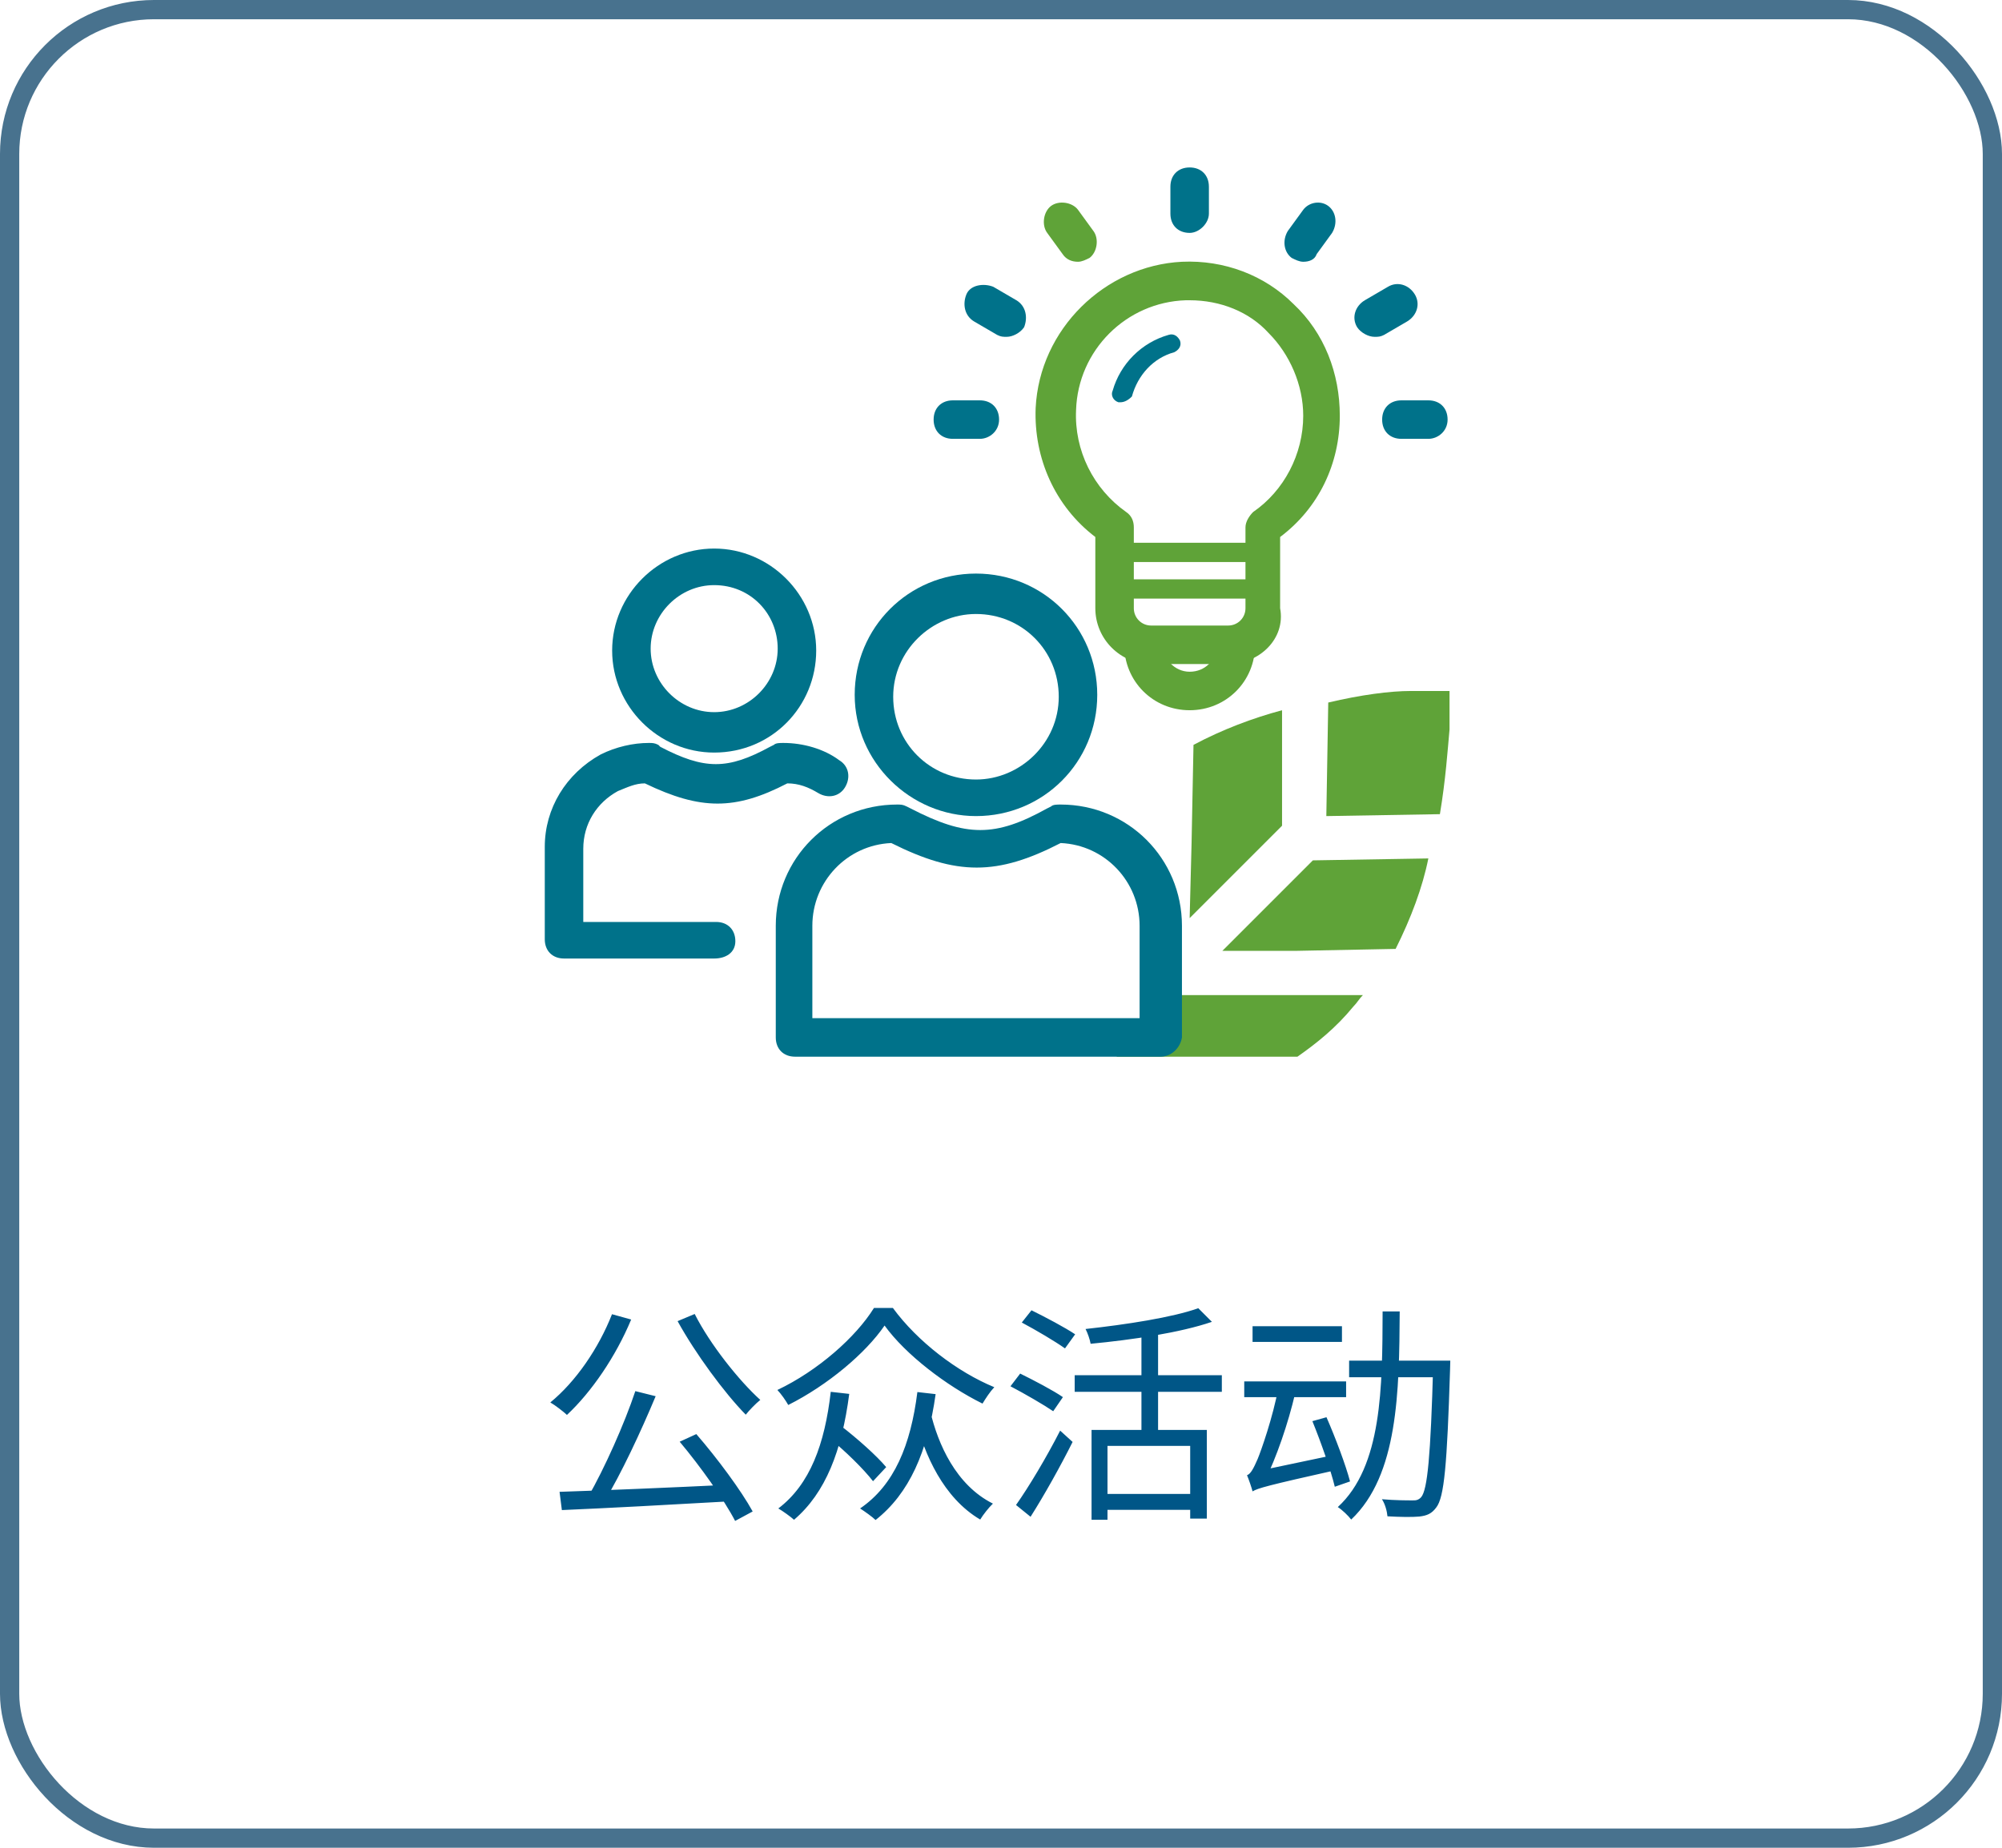 <svg width="104" height="96" viewBox="0 0 104 96" fill="none" xmlns="http://www.w3.org/2000/svg">
<g clip-path="url(#clip0_1204_2338)">
<path d="M72.5 49.3L67.4 49.4H63.5L65.5 47.4L68.2 44.7L74.2 44.6C73.9 46.1 73.3 47.7 72.5 49.3Z" fill="#5FA338"/>
<path d="M73.3 35.9C74.5 35.9 75.3 35.9 75.3 35.9C75.3 35.9 75.3 36.7 75.3 37.9C75.2 39 75.1 40.5 74.8 42.3L68.9 42.4L69 36.5C70.7 36.1 72.2 35.9 73.3 35.9Z" fill="#5FA338"/>
<path d="M61.8 47.7L61.9 43.8L62 38.7C63.5 37.9 65.1 37.3 66.6 36.9V42.9L63.9 45.6L61.8 47.7Z" fill="#5FA338"/>
<path d="M61.2 51.7H69.8H70.8C70.6 51.9 70.5 52.1 70.3 52.3C69.4 53.4 68.4 54.2 67.4 54.9H58L61.2 51.7Z" fill="#5FA338"/>
<path d="M37.1 39.1C34.2 39.1 31.8 36.7 31.8 33.8C31.8 30.9 34.2 28.5 37.1 28.5C40 28.5 42.4 30.9 42.4 33.8C42.4 36.7 40.1 39.1 37.1 39.1ZM37.1 30.4C35.3 30.4 33.8 31.9 33.8 33.7C33.8 35.5 35.3 37 37.1 37C38.9 37 40.4 35.5 40.4 33.7C40.4 31.9 39 30.4 37.1 30.4Z" fill="#00728A"/>
<path d="M37.1 49.8H29.3C28.7 49.8 28.3 49.4 28.3 48.8V44C28.3 42 29.4 40.2 31.2 39.2C32 38.8 32.9 38.6 33.7 38.6C33.9 38.6 34 38.6 34.2 38.7L34.3 38.8C36.6 40 37.8 40 40 38.8L40.2 38.7C40.3 38.6 40.5 38.6 40.7 38.6C41.7 38.6 42.8 38.9 43.6 39.5C44.1 39.8 44.2 40.4 43.9 40.9C43.6 41.4 43 41.5 42.5 41.2C42 40.9 41.5 40.7 40.9 40.7C38.2 42.1 36.4 42.1 33.5 40.7C33 40.7 32.6 40.9 32.1 41.1C31 41.7 30.3 42.8 30.3 44.1V47.9H37.2C37.8 47.9 38.2 48.3 38.2 48.9C38.2 49.5 37.7 49.8 37.1 49.8Z" fill="#00728A"/>
<path d="M50.7 42.4C47.3 42.4 44.4 39.6 44.4 36.1C44.4 32.6 47.2 29.8 50.7 29.8C54.2 29.8 57 32.6 57 36.1C57 39.6 54.2 42.4 50.7 42.4ZM50.7 31.9C48.4 31.9 46.4 33.8 46.4 36.2C46.4 38.6 48.3 40.5 50.7 40.5C53 40.5 55 38.6 55 36.2C55 33.8 53.1 31.9 50.7 31.9Z" fill="#00728A"/>
<path d="M60.3 54.9H41.3C40.7 54.9 40.3 54.5 40.3 53.9V48.1C40.3 44.6 43.1 41.8 46.6 41.8C46.8 41.8 46.9 41.8 47.1 41.9L47.3 42C50.2 43.5 51.7 43.5 54.4 42L54.6 41.9C54.7 41.8 54.9 41.8 55.1 41.8C58.6 41.8 61.4 44.6 61.4 48.1V53.9C61.3 54.5 60.8 54.9 60.3 54.9ZM42.2 52.9H59.2V48.1C59.2 45.8 57.4 43.9 55.1 43.8C51.8 45.5 49.7 45.5 46.3 43.8C44 43.9 42.2 45.8 42.2 48.1V52.9V52.9Z" fill="#00728A"/>
<path d="M58.2 20.9H58.1C57.8 20.8 57.7 20.5 57.8 20.3C58.2 18.9 59.3 17.8 60.7 17.4C61 17.3 61.2 17.5 61.3 17.7C61.4 18 61.2 18.2 61 18.3C59.9 18.6 59.1 19.5 58.8 20.6C58.6 20.8 58.4 20.9 58.2 20.9Z" fill="#00728A"/>
<path d="M61.8 12.1C61.2 12.1 60.8 11.7 60.8 11.1V9.7C60.8 9.1 61.2 8.7 61.8 8.7C62.4 8.7 62.8 9.1 62.8 9.7V11.1C62.8 11.6 62.3 12.1 61.8 12.1Z" fill="#00728A"/>
<path d="M74.2 22.8H72.8C72.2 22.8 71.8 22.4 71.8 21.8C71.8 21.2 72.2 20.8 72.8 20.8H74.2C74.8 20.8 75.2 21.2 75.2 21.8C75.2 22.4 74.7 22.8 74.2 22.8Z" fill="#00728A"/>
<path d="M71.4 17.5C71.1 17.5 70.7 17.3 70.5 17C70.2 16.5 70.4 15.9 70.9 15.6L72.1 14.9C72.6 14.6 73.2 14.8 73.5 15.3C73.8 15.8 73.6 16.4 73.1 16.7L71.9 17.4C71.7 17.5 71.6 17.5 71.4 17.5Z" fill="#00728A"/>
<path d="M67.7 13.6C67.5 13.6 67.3 13.5 67.1 13.4C66.7 13.1 66.6 12.5 66.9 12L67.7 10.9C68 10.5 68.6 10.4 69 10.7C69.4 11 69.5 11.6 69.2 12.1L68.4 13.2C68.3 13.5 68 13.6 67.7 13.6Z" fill="#00728A"/>
<path d="M50.9 22.8H49.5C48.9 22.8 48.5 22.4 48.5 21.8C48.5 21.2 48.9 20.8 49.5 20.8H50.9C51.5 20.8 51.9 21.2 51.9 21.8C51.9 22.4 51.4 22.8 50.9 22.8Z" fill="#00728A"/>
<path d="M52.3 17.5C52.1 17.5 52 17.5 51.8 17.4L50.6 16.7C50.1 16.4 50 15.8 50.2 15.3C50.4 14.8 51.1 14.7 51.6 14.9L52.8 15.6C53.3 15.9 53.4 16.5 53.2 17C53 17.3 52.6 17.5 52.3 17.5Z" fill="#00728A"/>
<path d="M56 13.6C55.7 13.6 55.4 13.5 55.2 13.2L54.4 12.1C54.1 11.7 54.2 11 54.6 10.7C55 10.4 55.7 10.5 56 10.9L56.8 12C57.1 12.4 57 13.1 56.6 13.4C56.4 13.5 56.2 13.6 56 13.6Z" fill="#5FA338"/>
<path d="M65.8 29.2H58C57.7 29.2 57.5 29 57.5 28.7C57.5 28.4 57.7 28.2 58 28.2H65.8C66.1 28.2 66.3 28.4 66.3 28.7C66.3 29 66 29.2 65.8 29.2Z" fill="#5FA338"/>
<path d="M65.8 31.1H58C57.7 31.1 57.5 30.9 57.5 30.6C57.5 30.3 57.7 30.1 58 30.1H65.8C66.1 30.1 66.3 30.3 66.3 30.6C66.3 30.9 66 31.1 65.8 31.1Z" fill="#5FA338"/>
<path d="M61.8 36.9C59.9 36.9 58.4 35.4 58.4 33.5C58.4 32.9 58.8 32.5 59.4 32.5C60 32.5 60.4 32.9 60.4 33.5C60.4 34.2 61 34.9 61.8 34.9C62.6 34.9 63.2 34.3 63.2 33.5C63.2 32.9 63.6 32.5 64.2 32.5C64.8 32.5 65.2 32.9 65.2 33.5C65.2 35.4 63.7 36.9 61.8 36.9Z" fill="#5FA338"/>
<path d="M63.8 34.5H59.8C58.2 34.5 56.9 33.2 56.9 31.6V27.9C54.8 26.3 53.7 23.8 53.8 21.2C54 17.1 57.4 13.8 61.4 13.6C63.6 13.5 65.7 14.3 67.2 15.8C68.8 17.3 69.6 19.4 69.6 21.6C69.6 24.1 68.5 26.4 66.5 27.9V31.6C66.8 33.2 65.4 34.5 63.8 34.5ZM61.8 15.6C61.7 15.6 61.6 15.6 61.6 15.6C58.5 15.7 56 18.2 55.9 21.3C55.8 23.4 56.8 25.4 58.5 26.6C58.8 26.8 58.9 27.1 58.9 27.4V31.6C58.9 32.1 59.3 32.5 59.8 32.5H63.8C64.3 32.5 64.7 32.1 64.7 31.6V27.4C64.7 27.1 64.9 26.8 65.1 26.6C66.7 25.5 67.7 23.6 67.7 21.6C67.7 20 67 18.4 65.9 17.3C64.9 16.2 63.4 15.6 61.8 15.6Z" fill="#5FA338"/>
</g>
<path d="M33.004 72.276L34.06 72.54C33.304 74.352 32.26 76.596 31.372 78.048L30.544 77.784C31.396 76.308 32.44 73.968 33.004 72.276ZM29.068 77.508C31.264 77.436 34.756 77.292 37.972 77.136L37.948 78C34.804 78.18 31.444 78.36 29.188 78.456L29.068 77.508ZM35.308 74.904L36.172 74.508C37.264 75.768 38.5 77.436 39.1 78.528L38.188 79.02C37.624 77.928 36.376 76.176 35.308 74.904ZM31.792 68.28L32.788 68.556C31.984 70.488 30.724 72.324 29.452 73.512C29.26 73.332 28.84 73.008 28.588 72.864C29.908 71.784 31.096 70.056 31.792 68.28ZM36.088 68.268C36.88 69.84 38.392 71.736 39.496 72.732C39.256 72.924 38.92 73.272 38.74 73.5C37.624 72.36 36.124 70.32 35.2 68.64L36.088 68.268ZM45.952 68.868C44.968 70.308 43 71.964 40.948 72.996C40.828 72.78 40.588 72.432 40.384 72.216C42.484 71.22 44.464 69.468 45.4 67.956H46.384C47.668 69.708 49.732 71.28 51.652 72.072C51.424 72.312 51.208 72.648 51.04 72.924C49.168 72 47.044 70.38 45.952 68.868ZM43.024 74.676L43.66 74.064C44.536 74.736 45.544 75.636 46.036 76.224L45.352 76.956C44.872 76.332 43.876 75.348 43.024 74.676ZM48.328 73.332C48.724 75.024 49.66 77.16 51.58 78.12C51.364 78.324 51.064 78.708 50.92 78.948C49 77.82 48.016 75.54 47.584 73.788L48.328 73.332ZM43.156 72.312L44.116 72.42C43.732 75.372 42.892 77.556 41.248 78.96C41.08 78.804 40.66 78.504 40.432 78.372C42.076 77.124 42.844 75.036 43.156 72.312ZM47.656 72.324L48.604 72.432C48.184 75.432 47.236 77.592 45.484 78.972C45.328 78.816 44.908 78.516 44.68 78.372C46.456 77.16 47.308 75.084 47.656 72.324ZM56.704 74.292H62.692V78.9H61.828V75.12H57.532V78.96H56.704V74.292ZM62.248 67.968L62.956 68.676C61.312 69.24 58.804 69.612 56.656 69.816C56.62 69.6 56.5 69.252 56.392 69.048C58.48 68.82 60.916 68.448 62.248 67.968ZM59.296 69.012H60.16V74.772H59.296V69.012ZM55.828 71.448H63.472V72.312H55.828V71.448ZM57.268 77.616H62.224V78.444H57.268V77.616ZM53.08 68.712L53.584 68.076C54.316 68.436 55.336 68.976 55.852 69.324L55.324 70.056C54.82 69.696 53.824 69.108 53.08 68.712ZM52.492 72.024L52.996 71.364C53.704 71.712 54.712 72.24 55.216 72.588L54.712 73.32C54.22 72.984 53.224 72.408 52.492 72.024ZM52.78 78.192C53.428 77.28 54.376 75.696 55.072 74.328L55.72 74.916C55.084 76.188 54.244 77.688 53.536 78.804L52.78 78.192ZM70.084 70.692H74.896V71.556H70.084V70.692ZM74.452 70.692H75.34C75.34 70.692 75.328 71.028 75.328 71.148C75.172 76.104 75.028 77.796 74.608 78.324C74.368 78.648 74.128 78.744 73.732 78.792C73.36 78.828 72.712 78.816 72.076 78.78C72.052 78.516 71.956 78.144 71.788 77.892C72.472 77.952 73.096 77.952 73.36 77.952C73.564 77.964 73.696 77.928 73.828 77.784C74.152 77.4 74.32 75.672 74.452 70.896V70.692ZM71.824 68.136H72.712C72.688 72.312 72.628 76.644 70.192 78.948C70.036 78.744 69.724 78.444 69.496 78.3C71.8 76.188 71.812 72.06 71.824 68.136ZM65.068 68.904H69.712V69.72H65.068V68.904ZM64.636 71.772H69.928V72.588H64.636V71.772ZM68.176 73.836L68.908 73.632C69.376 74.7 69.916 76.14 70.132 76.968L69.34 77.244C69.136 76.392 68.62 74.928 68.176 73.836ZM65.068 77.484L64.996 76.728L65.452 76.404L69.388 75.576C69.412 75.816 69.472 76.164 69.508 76.356C65.812 77.184 65.356 77.316 65.068 77.484ZM65.068 77.484C65.02 77.292 64.876 76.872 64.78 76.644C64.972 76.584 65.128 76.272 65.332 75.804C65.512 75.372 66.124 73.644 66.412 72.084L67.288 72.36C66.916 73.968 66.304 75.732 65.692 76.968V76.98C65.692 76.98 65.068 77.292 65.068 77.484Z" fill="#005687"/>
<rect x="0.5" y="0.5" width="103" height="95" rx="7.5" stroke="#48728E"/>
<defs>
<clipPath id="clip0_1204_2338">
<rect width="48" height="48" fill="white" transform="translate(28 8)"/>
</clipPath>
</defs>
</svg>
